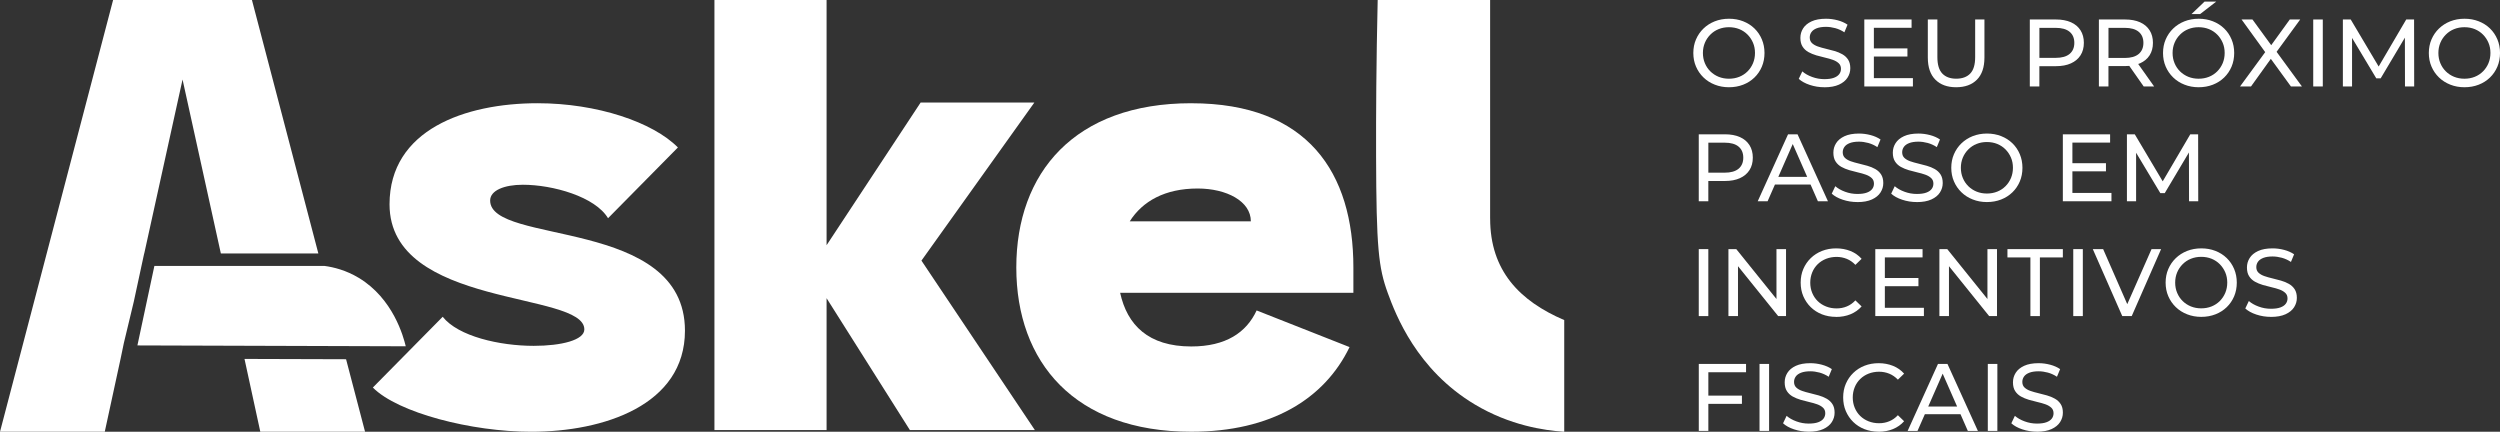 <svg xmlns="http://www.w3.org/2000/svg" id="Camada_2" data-name="Camada 2" viewBox="0 0 964.82 166.63"><rect x="0" y="0" width="964.82" height="166.63" fill="#333333" stroke="none"/><defs><style>      .cls-1 {        fill: #fff;        stroke-width: 0px;      }    </style></defs><g id="Camada_1-2" data-name="Camada 1"><g><g><g><polygon class="cls-1" points="94.36 138.52 100.46 166.63 140.89 166.63 133.56 138.64 94.36 138.52"></polygon><path class="cls-1" d="M46.54,138.44c.42-2.02.84-4.04,1.26-6.06,1.28-5.33,2.56-10.66,3.84-15.99,1.04-4.83,2.08-9.67,3.12-14.5.29-1.36.58-2.72.88-4.07h.03l14.78-67.13,14.78,67.13h37.63L97.23,0h-53.58L0,166.63h40.43l6.11-28.19h0Z"></path></g><path class="cls-1" d="M53.03,133.31c2.18-10.23,4.37-20.45,6.55-30.68h65.66c3.52.47,8.3,1.64,13.24,4.62,13.28,8.01,17.24,22.75,18.11,26.39-34.52-.11-69.04-.22-103.56-.33Z"></path><path class="cls-1" d="M189.16,77.39c0-3.9,5.44-6.09,12.61-6.09,11.62,0,27.95,4.63,32.89,12.92l26.96-27.31c-9.64-9.75-31.16-17.07-54.16-17.07-27.95,0-57.13,10.24-57.13,39.01,0,40.23,75.18,33.4,75.18,48.28,0,4.14-8.9,6.34-19.54,6.34-13.11,0-29.18-3.66-35.12-11.22l-26.96,27.31c9.65,9.75,38.09,17.07,61.09,17.07,27.95,0,59.36-10.24,59.36-39.01,0-43.89-75.18-32.92-75.18-50.23Z"></path><path class="cls-1" d="M399.19,39.57h-43.89c-12.1,18.36-24.2,36.71-36.3,55.07V0h-43.28v165.97h43.28v-50.89l32.15,50.89h48.23l-43.77-65.39c14.53-20.34,29.05-40.67,43.58-61.01Z"></path><path class="cls-1" d="M459.74,39.84c-45.01,0-67.52,26.82-67.52,63.39s22.51,63.39,67.52,63.39c30.91,0,51.44-12.68,61.09-32.67l-35.86-14.14c-3.96,8.53-11.87,13.9-25.23,13.9-16.57,0-24.73-8.29-27.45-20.72h90.02v-9.75c0-36.57-17.56-63.39-62.57-63.39ZM435.99,85.43c4.95-7.8,13.6-12.68,26.22-12.68,11.13,0,20.53,4.88,20.53,12.68h-46.74Z"></path><path class="cls-1" d="M575.08,84.35V0h-43.39c-.56,24.19-.66,44.61-.62,60.01.09,35.68.94,43.29,4.52,53.09,3.05,8.35,11.15,29.56,33.53,42.96,13.63,8.16,26.95,10.07,34.56,10.57v-43.1c-17.19-7.37-28.6-19.04-28.59-39.18Z"></path></g><g><path class="cls-1" d="M667.27,33.67c-1.97,0-3.8-.33-5.48-1-1.69-.66-3.15-1.59-4.38-2.79-1.23-1.19-2.19-2.59-2.88-4.19-.69-1.6-1.03-3.35-1.03-5.24s.34-3.64,1.03-5.24c.69-1.6,1.65-3,2.88-4.19,1.23-1.19,2.68-2.12,4.36-2.79,1.67-.66,3.51-1,5.5-1s3.79.33,5.46.98c1.67.65,3.13,1.58,4.36,2.77,1.23,1.19,2.18,2.6,2.86,4.21.68,1.61,1.02,3.37,1.02,5.26s-.34,3.68-1.02,5.28c-.68,1.6-1.63,3-2.86,4.19-1.23,1.19-2.68,2.12-4.36,2.77-1.67.65-3.5.98-5.46.98ZM667.24,30.38c1.45,0,2.79-.25,4.01-.74,1.22-.49,2.28-1.19,3.18-2.09.9-.9,1.6-1.95,2.11-3.16.5-1.21.76-2.52.76-3.95s-.25-2.74-.76-3.93c-.51-1.19-1.21-2.25-2.11-3.16-.9-.91-1.96-1.61-3.18-2.11-1.22-.49-2.55-.74-4.01-.74s-2.75.25-3.97.74c-1.22.49-2.28,1.19-3.19,2.11-.91.91-1.62,1.96-2.12,3.16-.5,1.19-.76,2.51-.76,3.93s.25,2.75.76,3.95c.5,1.21,1.21,2.26,2.12,3.16.91.9,1.98,1.59,3.19,2.09,1.22.49,2.54.74,3.97.74Z"></path><path class="cls-1" d="M704.09,33.67c-1.97,0-3.85-.3-5.65-.9-1.8-.6-3.21-1.38-4.25-2.34l1.37-2.88c.98.86,2.24,1.58,3.77,2.14,1.53.57,3.11.85,4.76.85,1.5,0,2.72-.17,3.66-.52.93-.34,1.62-.82,2.07-1.42s.66-1.29.66-2.05c0-.89-.29-1.6-.87-2.14-.58-.54-1.33-.98-2.25-1.31-.92-.33-1.94-.62-3.05-.87-1.11-.25-2.22-.54-3.34-.87-1.12-.33-2.14-.76-3.07-1.27-.92-.52-1.67-1.21-2.23-2.09-.57-.87-.85-2-.85-3.38s.35-2.55,1.05-3.67c.7-1.12,1.79-2.02,3.25-2.7,1.47-.68,3.33-1.02,5.59-1.02,1.5,0,2.99.2,4.47.59,1.48.39,2.76.96,3.84,1.7l-1.22,2.95c-1.11-.74-2.28-1.27-3.51-1.61-1.23-.33-2.43-.5-3.58-.5-1.45,0-2.65.19-3.58.55-.94.37-1.62.86-2.05,1.48-.43.62-.65,1.3-.65,2.07,0,.91.29,1.64.87,2.18.58.54,1.33.97,2.25,1.29.92.32,1.94.61,3.05.87,1.11.26,2.22.55,3.34.87,1.12.32,2.14.74,3.06,1.26.92.52,1.67,1.21,2.23,2.07s.85,1.97.85,3.32-.36,2.52-1.07,3.64c-.71,1.12-1.82,2.02-3.3,2.7-1.49.68-3.37,1.02-5.63,1.02Z"></path><path class="cls-1" d="M723.18,30.16h15.07v3.21h-18.76V7.52h18.24v3.21h-14.55v19.42ZM722.84,18.67h13.29v3.14h-13.29v-3.14Z"></path><path class="cls-1" d="M754.93,33.67c-3.4,0-6.07-.97-8.01-2.92-1.94-1.94-2.92-4.79-2.92-8.53V7.52h3.69v14.55c0,2.88.63,4.98,1.9,6.31,1.27,1.33,3.06,1.99,5.37,1.99s4.14-.66,5.41-1.99c1.27-1.33,1.9-3.43,1.9-6.31V7.52h3.58v14.7c0,3.74-.97,6.59-2.9,8.53-1.93,1.95-4.61,2.92-8.03,2.92Z"></path><path class="cls-1" d="M783.36,33.37V7.52h10.08c2.26,0,4.2.36,5.8,1.07,1.6.71,2.83,1.75,3.69,3.1.86,1.35,1.29,2.97,1.29,4.84s-.43,3.48-1.29,4.82c-.86,1.34-2.09,2.38-3.69,3.1-1.6.73-3.53,1.09-5.8,1.09h-8.05l1.66-1.74v9.56h-3.69ZM787.06,24.18l-1.66-1.85h7.94c2.36,0,4.15-.5,5.37-1.51,1.22-1.01,1.83-2.44,1.83-4.28s-.61-3.27-1.83-4.28c-1.22-1.01-3.01-1.51-5.37-1.51h-7.94l1.66-1.85v15.29Z"></path><path class="cls-1" d="M810.02,33.37V7.52h10.08c2.26,0,4.2.36,5.8,1.07,1.6.71,2.83,1.75,3.69,3.1.86,1.35,1.29,2.97,1.29,4.84s-.43,3.48-1.29,4.82c-.86,1.34-2.09,2.37-3.69,3.08-1.6.71-3.53,1.07-5.8,1.07h-8.05l1.66-1.7v9.56h-3.69ZM813.72,24.18l-1.66-1.81h7.94c2.36,0,4.15-.51,5.37-1.53,1.22-1.02,1.83-2.46,1.83-4.3s-.61-3.27-1.83-4.28c-1.22-1.01-3.01-1.51-5.37-1.51h-7.94l1.66-1.85v15.29ZM827.31,33.37l-6.57-9.38h3.95l6.65,9.38h-4.02Z"></path><path class="cls-1" d="M848.54,33.67c-1.97,0-3.8-.33-5.48-1-1.69-.66-3.15-1.59-4.38-2.79-1.23-1.19-2.19-2.59-2.88-4.19-.69-1.6-1.03-3.35-1.03-5.24s.34-3.64,1.03-5.24c.69-1.6,1.65-3,2.88-4.19,1.23-1.19,2.68-2.12,4.36-2.79,1.67-.66,3.51-1,5.5-1s3.79.33,5.46.98c1.67.65,3.13,1.58,4.36,2.77,1.23,1.19,2.18,2.6,2.86,4.21.68,1.61,1.02,3.37,1.02,5.26s-.34,3.68-1.02,5.28c-.68,1.6-1.63,3-2.86,4.19-1.23,1.19-2.68,2.12-4.36,2.77-1.67.65-3.5.98-5.46.98ZM848.5,30.38c1.45,0,2.79-.25,4.01-.74,1.22-.49,2.28-1.19,3.18-2.09.9-.9,1.6-1.95,2.11-3.16.5-1.21.76-2.52.76-3.95s-.25-2.74-.76-3.93c-.51-1.19-1.21-2.25-2.11-3.16-.9-.91-1.96-1.61-3.18-2.11-1.22-.49-2.55-.74-4.01-.74s-2.75.25-3.97.74c-1.22.49-2.28,1.19-3.19,2.11-.91.91-1.62,1.96-2.12,3.16-.5,1.19-.76,2.51-.76,3.93s.25,2.75.76,3.95c.5,1.21,1.21,2.26,2.12,3.16.91.9,1.98,1.59,3.19,2.09,1.22.49,2.54.74,3.97.74ZM845.77,5.42l5.02-4.8h4.51l-6.2,4.8h-3.32Z"></path><path class="cls-1" d="M864.49,33.37l10.75-14.66v2.84l-10.16-14.03h4.21l8.05,11.04-1.66.04,8.01-11.08h4.02l-10.08,13.81v-2.66l10.75,14.7h-4.25l-8.57-11.78h1.62l-8.46,11.78h-4.25Z"></path><path class="cls-1" d="M892.74,33.37V7.52h3.69v25.85h-3.69Z"></path><path class="cls-1" d="M904.18,33.37V7.52h3.03l11.6,19.53h-1.63l11.45-19.53h3.03l.04,25.85h-3.55l-.04-20.27h.85l-10.19,17.13h-1.7l-10.27-17.13h.92v20.27h-3.55Z"></path><path class="cls-1" d="M951.12,33.67c-1.97,0-3.8-.33-5.48-1s-3.15-1.59-4.38-2.79c-1.23-1.19-2.19-2.59-2.88-4.19s-1.03-3.35-1.03-5.24.35-3.64,1.03-5.24c.69-1.6,1.65-3,2.88-4.19,1.23-1.19,2.68-2.12,4.36-2.79,1.67-.66,3.51-1,5.5-1s3.79.33,5.47.98c1.67.65,3.13,1.58,4.36,2.77,1.23,1.19,2.18,2.6,2.86,4.21.68,1.61,1.02,3.37,1.02,5.26s-.34,3.68-1.02,5.28c-.68,1.6-1.63,3-2.86,4.19-1.23,1.19-2.68,2.12-4.36,2.77-1.68.65-3.5.98-5.47.98ZM951.08,30.38c1.45,0,2.79-.25,4.01-.74,1.22-.49,2.28-1.19,3.17-2.09.9-.9,1.6-1.95,2.11-3.16.5-1.21.76-2.52.76-3.95s-.25-2.74-.76-3.93c-.5-1.19-1.21-2.25-2.11-3.16-.9-.91-1.96-1.61-3.17-2.11-1.22-.49-2.55-.74-4.01-.74s-2.75.25-3.97.74c-1.22.49-2.28,1.19-3.19,2.11-.91.91-1.62,1.96-2.12,3.16-.5,1.19-.76,2.51-.76,3.93s.25,2.75.76,3.95c.5,1.21,1.21,2.26,2.12,3.16.91.9,1.97,1.59,3.19,2.09,1.22.49,2.54.74,3.97.74Z"></path><path class="cls-1" d="M655.6,77.68v-25.85h10.08c2.26,0,4.2.36,5.8,1.07,1.6.71,2.83,1.75,3.69,3.1.86,1.35,1.29,2.97,1.29,4.84s-.43,3.48-1.29,4.82c-.86,1.34-2.09,2.38-3.69,3.1-1.6.73-3.53,1.09-5.8,1.09h-8.05l1.66-1.74v9.56h-3.69ZM659.3,68.49l-1.66-1.85h7.94c2.36,0,4.15-.5,5.37-1.51,1.22-1.01,1.83-2.44,1.83-4.28s-.61-3.27-1.83-4.28c-1.22-1.01-3.01-1.51-5.37-1.51h-7.94l1.66-1.85v15.29Z"></path><path class="cls-1" d="M678.35,77.68l11.71-25.85h3.66l11.74,25.85h-3.88l-10.45-23.78h1.48l-10.45,23.78h-3.8ZM683.33,71.22l1-2.95h14.55l1.07,2.95h-16.62Z"></path><path class="cls-1" d="M716.82,77.98c-1.97,0-3.85-.3-5.65-.9-1.8-.6-3.21-1.38-4.25-2.34l1.37-2.88c.98.86,2.24,1.58,3.77,2.14,1.53.57,3.11.85,4.76.85,1.5,0,2.72-.17,3.66-.52.93-.34,1.62-.82,2.07-1.42s.66-1.29.66-2.05c0-.89-.29-1.6-.87-2.14-.58-.54-1.33-.98-2.25-1.31-.92-.33-1.94-.62-3.05-.87-1.11-.25-2.22-.54-3.34-.87-1.12-.33-2.14-.76-3.07-1.27-.92-.52-1.67-1.21-2.23-2.09-.57-.87-.85-2-.85-3.38s.35-2.55,1.05-3.67c.7-1.12,1.79-2.02,3.25-2.7,1.47-.68,3.33-1.02,5.59-1.02,1.5,0,2.99.2,4.47.59,1.48.39,2.76.96,3.84,1.7l-1.22,2.95c-1.11-.74-2.28-1.27-3.51-1.61-1.23-.33-2.43-.5-3.58-.5-1.45,0-2.65.19-3.58.55-.94.37-1.62.86-2.05,1.48-.43.62-.65,1.3-.65,2.07,0,.91.29,1.64.87,2.18.58.54,1.33.97,2.25,1.29.92.32,1.94.61,3.05.87,1.11.26,2.22.55,3.34.87,1.12.32,2.14.74,3.06,1.26.92.52,1.67,1.21,2.23,2.07s.85,1.97.85,3.32-.36,2.52-1.07,3.64c-.71,1.12-1.82,2.02-3.3,2.7-1.49.68-3.37,1.02-5.63,1.02Z"></path><path class="cls-1" d="M739.76,77.98c-1.97,0-3.85-.3-5.65-.9-1.8-.6-3.21-1.38-4.25-2.34l1.37-2.88c.98.86,2.24,1.58,3.77,2.14,1.53.57,3.11.85,4.76.85,1.5,0,2.72-.17,3.66-.52.93-.34,1.62-.82,2.07-1.42s.66-1.29.66-2.05c0-.89-.29-1.6-.87-2.14-.58-.54-1.33-.98-2.25-1.31-.92-.33-1.94-.62-3.05-.87-1.11-.25-2.22-.54-3.34-.87-1.12-.33-2.14-.76-3.07-1.27-.92-.52-1.67-1.21-2.23-2.09-.57-.87-.85-2-.85-3.38s.35-2.55,1.05-3.67c.7-1.12,1.79-2.02,3.25-2.7,1.47-.68,3.33-1.02,5.59-1.02,1.5,0,2.99.2,4.47.59,1.48.39,2.76.96,3.84,1.7l-1.22,2.95c-1.11-.74-2.28-1.27-3.51-1.61-1.23-.33-2.43-.5-3.58-.5-1.45,0-2.65.19-3.58.55-.94.37-1.62.86-2.05,1.48-.43.62-.65,1.3-.65,2.07,0,.91.29,1.64.87,2.18.58.54,1.33.97,2.25,1.29.92.32,1.94.61,3.05.87,1.11.26,2.22.55,3.34.87,1.12.32,2.14.74,3.06,1.26.92.52,1.67,1.21,2.23,2.07s.85,1.97.85,3.32-.36,2.52-1.07,3.64c-.71,1.12-1.82,2.02-3.3,2.7-1.49.68-3.37,1.02-5.63,1.02Z"></path><path class="cls-1" d="M766.82,77.98c-1.97,0-3.8-.33-5.48-1-1.69-.66-3.15-1.59-4.38-2.79-1.23-1.19-2.19-2.59-2.88-4.19-.69-1.6-1.03-3.35-1.03-5.24s.34-3.64,1.03-5.24c.69-1.6,1.65-3,2.88-4.19,1.23-1.19,2.68-2.12,4.36-2.79,1.67-.66,3.51-1,5.5-1s3.79.33,5.46.98c1.67.65,3.13,1.58,4.36,2.77,1.23,1.19,2.18,2.6,2.86,4.21.68,1.61,1.02,3.37,1.02,5.26s-.34,3.68-1.02,5.28c-.68,1.6-1.63,3-2.86,4.19-1.23,1.19-2.68,2.12-4.36,2.77-1.67.65-3.5.98-5.46.98ZM766.79,74.69c1.45,0,2.79-.25,4.01-.74,1.22-.49,2.28-1.19,3.18-2.09.9-.9,1.6-1.95,2.11-3.16.5-1.21.76-2.52.76-3.95s-.25-2.74-.76-3.93c-.51-1.19-1.21-2.25-2.11-3.16-.9-.91-1.96-1.61-3.18-2.11-1.22-.49-2.55-.74-4.01-.74s-2.75.25-3.97.74c-1.22.49-2.28,1.19-3.19,2.11-.91.91-1.62,1.96-2.12,3.16-.5,1.19-.76,2.51-.76,3.93s.25,2.75.76,3.95c.5,1.21,1.21,2.26,2.12,3.16.91.9,1.98,1.59,3.19,2.09,1.22.49,2.54.74,3.97.74Z"></path><path class="cls-1" d="M799.8,74.47h15.07v3.21h-18.76v-25.85h18.24v3.21h-14.55v19.42ZM799.46,62.98h13.29v3.14h-13.29v-3.14Z"></path><path class="cls-1" d="M820.84,77.68v-25.85h3.03l11.6,19.53h-1.63l11.45-19.53h3.03l.04,25.85h-3.55l-.04-20.27h.85l-10.19,17.13h-1.7l-10.27-17.13h.92v20.27h-3.55Z"></path><path class="cls-1" d="M655.6,121.99v-25.85h3.69v25.85h-3.69Z"></path><path class="cls-1" d="M667.05,121.99v-25.85h3.03l17.1,21.23h-1.59v-21.23h3.69v25.85h-3.03l-17.1-21.23h1.59v21.23h-3.69Z"></path><path class="cls-1" d="M708.59,122.29c-1.97,0-3.78-.33-5.45-.98-1.66-.65-3.1-1.58-4.32-2.77-1.22-1.19-2.17-2.59-2.86-4.19-.69-1.6-1.03-3.36-1.03-5.28s.34-3.68,1.03-5.28c.69-1.6,1.65-3,2.88-4.19,1.23-1.19,2.68-2.12,4.34-2.77,1.66-.65,3.48-.98,5.45-.98s3.83.34,5.52,1.02c1.69.68,3.12,1.68,4.3,3.01l-2.4,2.33c-.98-1.03-2.09-1.8-3.32-2.31-1.23-.5-2.55-.76-3.95-.76s-2.8.25-4.04.74c-1.24.49-2.32,1.18-3.23,2.07-.91.89-1.62,1.94-2.12,3.16s-.76,2.54-.76,3.97.25,2.75.76,3.97,1.21,2.27,2.12,3.16c.91.89,1.99,1.58,3.23,2.07,1.24.49,2.59.74,4.04.74s2.72-.25,3.95-.76c1.23-.5,2.34-1.29,3.32-2.34l2.4,2.33c-1.18,1.33-2.62,2.34-4.3,3.03-1.69.69-3.54,1.03-5.56,1.03Z"></path><path class="cls-1" d="M727.42,118.78h15.07v3.21h-18.76v-25.85h18.24v3.21h-14.55v19.42ZM727.09,107.3h13.29v3.14h-13.29v-3.14Z"></path><path class="cls-1" d="M748.47,121.99v-25.85h3.03l17.1,21.23h-1.59v-21.23h3.69v25.85h-3.03l-17.1-21.23h1.59v21.23h-3.69Z"></path><path class="cls-1" d="M783.59,121.99v-22.64h-8.86v-3.21h21.38v3.21h-8.86v22.64h-3.66Z"></path><path class="cls-1" d="M800.13,121.99v-25.85h3.69v25.85h-3.69Z"></path><path class="cls-1" d="M819.04,121.99l-11.37-25.85h3.99l10.45,23.85h-2.29l10.52-23.85h3.69l-11.34,25.85h-3.66Z"></path><path class="cls-1" d="M849.54,122.29c-1.97,0-3.8-.33-5.48-1-1.69-.66-3.15-1.59-4.38-2.79-1.23-1.19-2.19-2.59-2.88-4.19-.69-1.6-1.03-3.35-1.03-5.24s.34-3.64,1.03-5.24c.69-1.6,1.65-3,2.88-4.19,1.23-1.19,2.68-2.12,4.36-2.79,1.67-.66,3.51-1,5.5-1s3.79.33,5.46.98c1.67.65,3.13,1.58,4.36,2.77,1.23,1.19,2.18,2.6,2.86,4.21.68,1.61,1.02,3.37,1.02,5.26s-.34,3.68-1.02,5.28c-.68,1.6-1.63,3-2.86,4.19-1.23,1.19-2.68,2.12-4.36,2.77-1.67.65-3.5.98-5.46.98ZM849.5,119c1.45,0,2.79-.25,4.01-.74,1.22-.49,2.28-1.19,3.18-2.09.9-.9,1.6-1.95,2.11-3.16.5-1.21.76-2.52.76-3.95s-.25-2.74-.76-3.93c-.51-1.19-1.21-2.25-2.11-3.16-.9-.91-1.96-1.61-3.18-2.11-1.22-.49-2.55-.74-4.01-.74s-2.75.25-3.97.74c-1.22.49-2.28,1.19-3.19,2.11-.91.91-1.62,1.96-2.12,3.16-.5,1.19-.76,2.51-.76,3.93s.25,2.75.76,3.95c.5,1.21,1.21,2.26,2.12,3.16.91.9,1.98,1.59,3.19,2.09,1.22.49,2.54.74,3.97.74Z"></path><path class="cls-1" d="M876.42,122.29c-1.97,0-3.85-.3-5.65-.9-1.8-.6-3.21-1.38-4.25-2.34l1.37-2.88c.98.86,2.24,1.58,3.77,2.14,1.52.57,3.11.85,4.76.85,1.5,0,2.72-.17,3.66-.52.93-.34,1.62-.82,2.07-1.42.44-.6.67-1.29.67-2.05,0-.89-.29-1.6-.87-2.14-.58-.54-1.33-.98-2.25-1.31s-1.94-.62-3.05-.87c-1.11-.25-2.22-.54-3.34-.87-1.12-.33-2.14-.76-3.07-1.27-.92-.52-1.67-1.21-2.23-2.09-.57-.87-.85-2-.85-3.38s.35-2.55,1.05-3.67c.7-1.12,1.79-2.02,3.25-2.7,1.47-.68,3.33-1.02,5.59-1.02,1.5,0,2.99.2,4.47.59,1.48.39,2.76.96,3.84,1.7l-1.22,2.95c-1.11-.74-2.28-1.27-3.51-1.61-1.23-.33-2.43-.5-3.58-.5-1.45,0-2.65.19-3.58.55-.93.37-1.62.86-2.05,1.48-.43.62-.65,1.3-.65,2.07,0,.91.29,1.64.87,2.18.58.54,1.33.97,2.25,1.29.92.32,1.94.61,3.05.87,1.11.26,2.22.55,3.34.87,1.12.32,2.14.74,3.06,1.26.92.52,1.67,1.21,2.23,2.07s.85,1.97.85,3.32-.36,2.52-1.07,3.64c-.71,1.12-1.82,2.02-3.3,2.7-1.49.68-3.37,1.02-5.63,1.02Z"></path><path class="cls-1" d="M659.3,166.3h-3.69v-25.85h18.24v3.21h-14.55v22.64ZM658.93,152.68h13.33v3.18h-13.33v-3.18Z"></path><path class="cls-1" d="M679.05,166.3v-25.85h3.69v25.85h-3.69Z"></path><path class="cls-1" d="M698.03,166.6c-1.97,0-3.85-.3-5.65-.9-1.8-.6-3.21-1.38-4.25-2.34l1.37-2.88c.98.86,2.24,1.58,3.77,2.14,1.53.57,3.11.85,4.76.85,1.5,0,2.72-.17,3.66-.52.93-.34,1.62-.82,2.07-1.42.44-.6.66-1.29.66-2.05,0-.89-.29-1.6-.87-2.14-.58-.54-1.33-.98-2.25-1.31-.92-.33-1.94-.62-3.05-.87s-2.22-.54-3.34-.87c-1.12-.33-2.14-.76-3.07-1.27-.92-.52-1.67-1.21-2.23-2.09-.57-.87-.85-2-.85-3.38s.35-2.55,1.05-3.67c.7-1.12,1.79-2.02,3.25-2.7,1.47-.68,3.33-1.02,5.59-1.02,1.5,0,2.99.2,4.47.59,1.48.39,2.76.96,3.84,1.7l-1.22,2.95c-1.11-.74-2.28-1.27-3.51-1.61-1.23-.33-2.43-.5-3.58-.5-1.45,0-2.65.19-3.58.55-.94.37-1.62.86-2.05,1.48-.43.62-.65,1.3-.65,2.07,0,.91.29,1.64.87,2.18.58.54,1.33.97,2.25,1.29.92.32,1.94.61,3.05.87,1.11.26,2.22.55,3.34.87,1.12.32,2.14.74,3.06,1.26.92.52,1.67,1.21,2.23,2.07.57.86.85,1.97.85,3.32s-.36,2.52-1.07,3.64c-.71,1.12-1.82,2.02-3.3,2.7-1.49.68-3.37,1.02-5.63,1.02Z"></path><path class="cls-1" d="M724.99,166.6c-1.97,0-3.78-.33-5.45-.98-1.66-.65-3.1-1.58-4.32-2.77-1.22-1.19-2.17-2.59-2.86-4.19-.69-1.6-1.03-3.36-1.03-5.28s.34-3.68,1.03-5.28c.69-1.6,1.65-3,2.88-4.19,1.23-1.19,2.68-2.12,4.34-2.77,1.66-.65,3.48-.98,5.45-.98s3.83.34,5.52,1.02c1.69.68,3.12,1.68,4.3,3.01l-2.4,2.33c-.98-1.03-2.09-1.8-3.32-2.31-1.23-.5-2.55-.76-3.95-.76s-2.8.25-4.04.74c-1.24.49-2.32,1.18-3.23,2.07-.91.89-1.62,1.94-2.12,3.16-.5,1.22-.76,2.54-.76,3.97s.25,2.75.76,3.97c.5,1.22,1.21,2.27,2.12,3.16.91.89,1.99,1.58,3.23,2.07,1.24.49,2.59.74,4.04.74s2.72-.25,3.95-.76c1.23-.5,2.34-1.29,3.32-2.34l2.4,2.33c-1.18,1.33-2.62,2.34-4.3,3.03-1.69.69-3.54,1.03-5.56,1.03Z"></path><path class="cls-1" d="M736.21,166.3l11.71-25.85h3.66l11.74,25.85h-3.88l-10.45-23.78h1.48l-10.45,23.78h-3.8ZM741.2,159.84l1-2.95h14.55l1.07,2.95h-16.62Z"></path><path class="cls-1" d="M767.15,166.3v-25.85h3.69v25.85h-3.69Z"></path><path class="cls-1" d="M786.13,166.6c-1.97,0-3.85-.3-5.65-.9-1.8-.6-3.21-1.38-4.25-2.34l1.37-2.88c.98.86,2.24,1.58,3.77,2.14,1.53.57,3.11.85,4.76.85,1.5,0,2.72-.17,3.66-.52.93-.34,1.62-.82,2.07-1.42s.66-1.29.66-2.05c0-.89-.29-1.6-.87-2.14-.58-.54-1.33-.98-2.25-1.31-.92-.33-1.94-.62-3.05-.87s-2.22-.54-3.34-.87c-1.12-.33-2.14-.76-3.07-1.27-.92-.52-1.67-1.21-2.23-2.09-.57-.87-.85-2-.85-3.38s.35-2.55,1.05-3.67c.7-1.12,1.79-2.02,3.25-2.7,1.47-.68,3.33-1.02,5.59-1.02,1.5,0,2.99.2,4.47.59,1.48.39,2.76.96,3.84,1.7l-1.22,2.95c-1.11-.74-2.28-1.27-3.51-1.61-1.23-.33-2.43-.5-3.58-.5-1.45,0-2.65.19-3.58.55-.94.37-1.62.86-2.05,1.48-.43.62-.65,1.3-.65,2.07,0,.91.29,1.64.87,2.18.58.54,1.33.97,2.25,1.29.92.32,1.94.61,3.05.87,1.11.26,2.22.55,3.34.87,1.12.32,2.14.74,3.06,1.26.92.52,1.67,1.21,2.23,2.07.57.86.85,1.97.85,3.32s-.36,2.52-1.07,3.64c-.71,1.12-1.82,2.02-3.3,2.7-1.49.68-3.37,1.02-5.63,1.02Z"></path></g></g></g></svg>